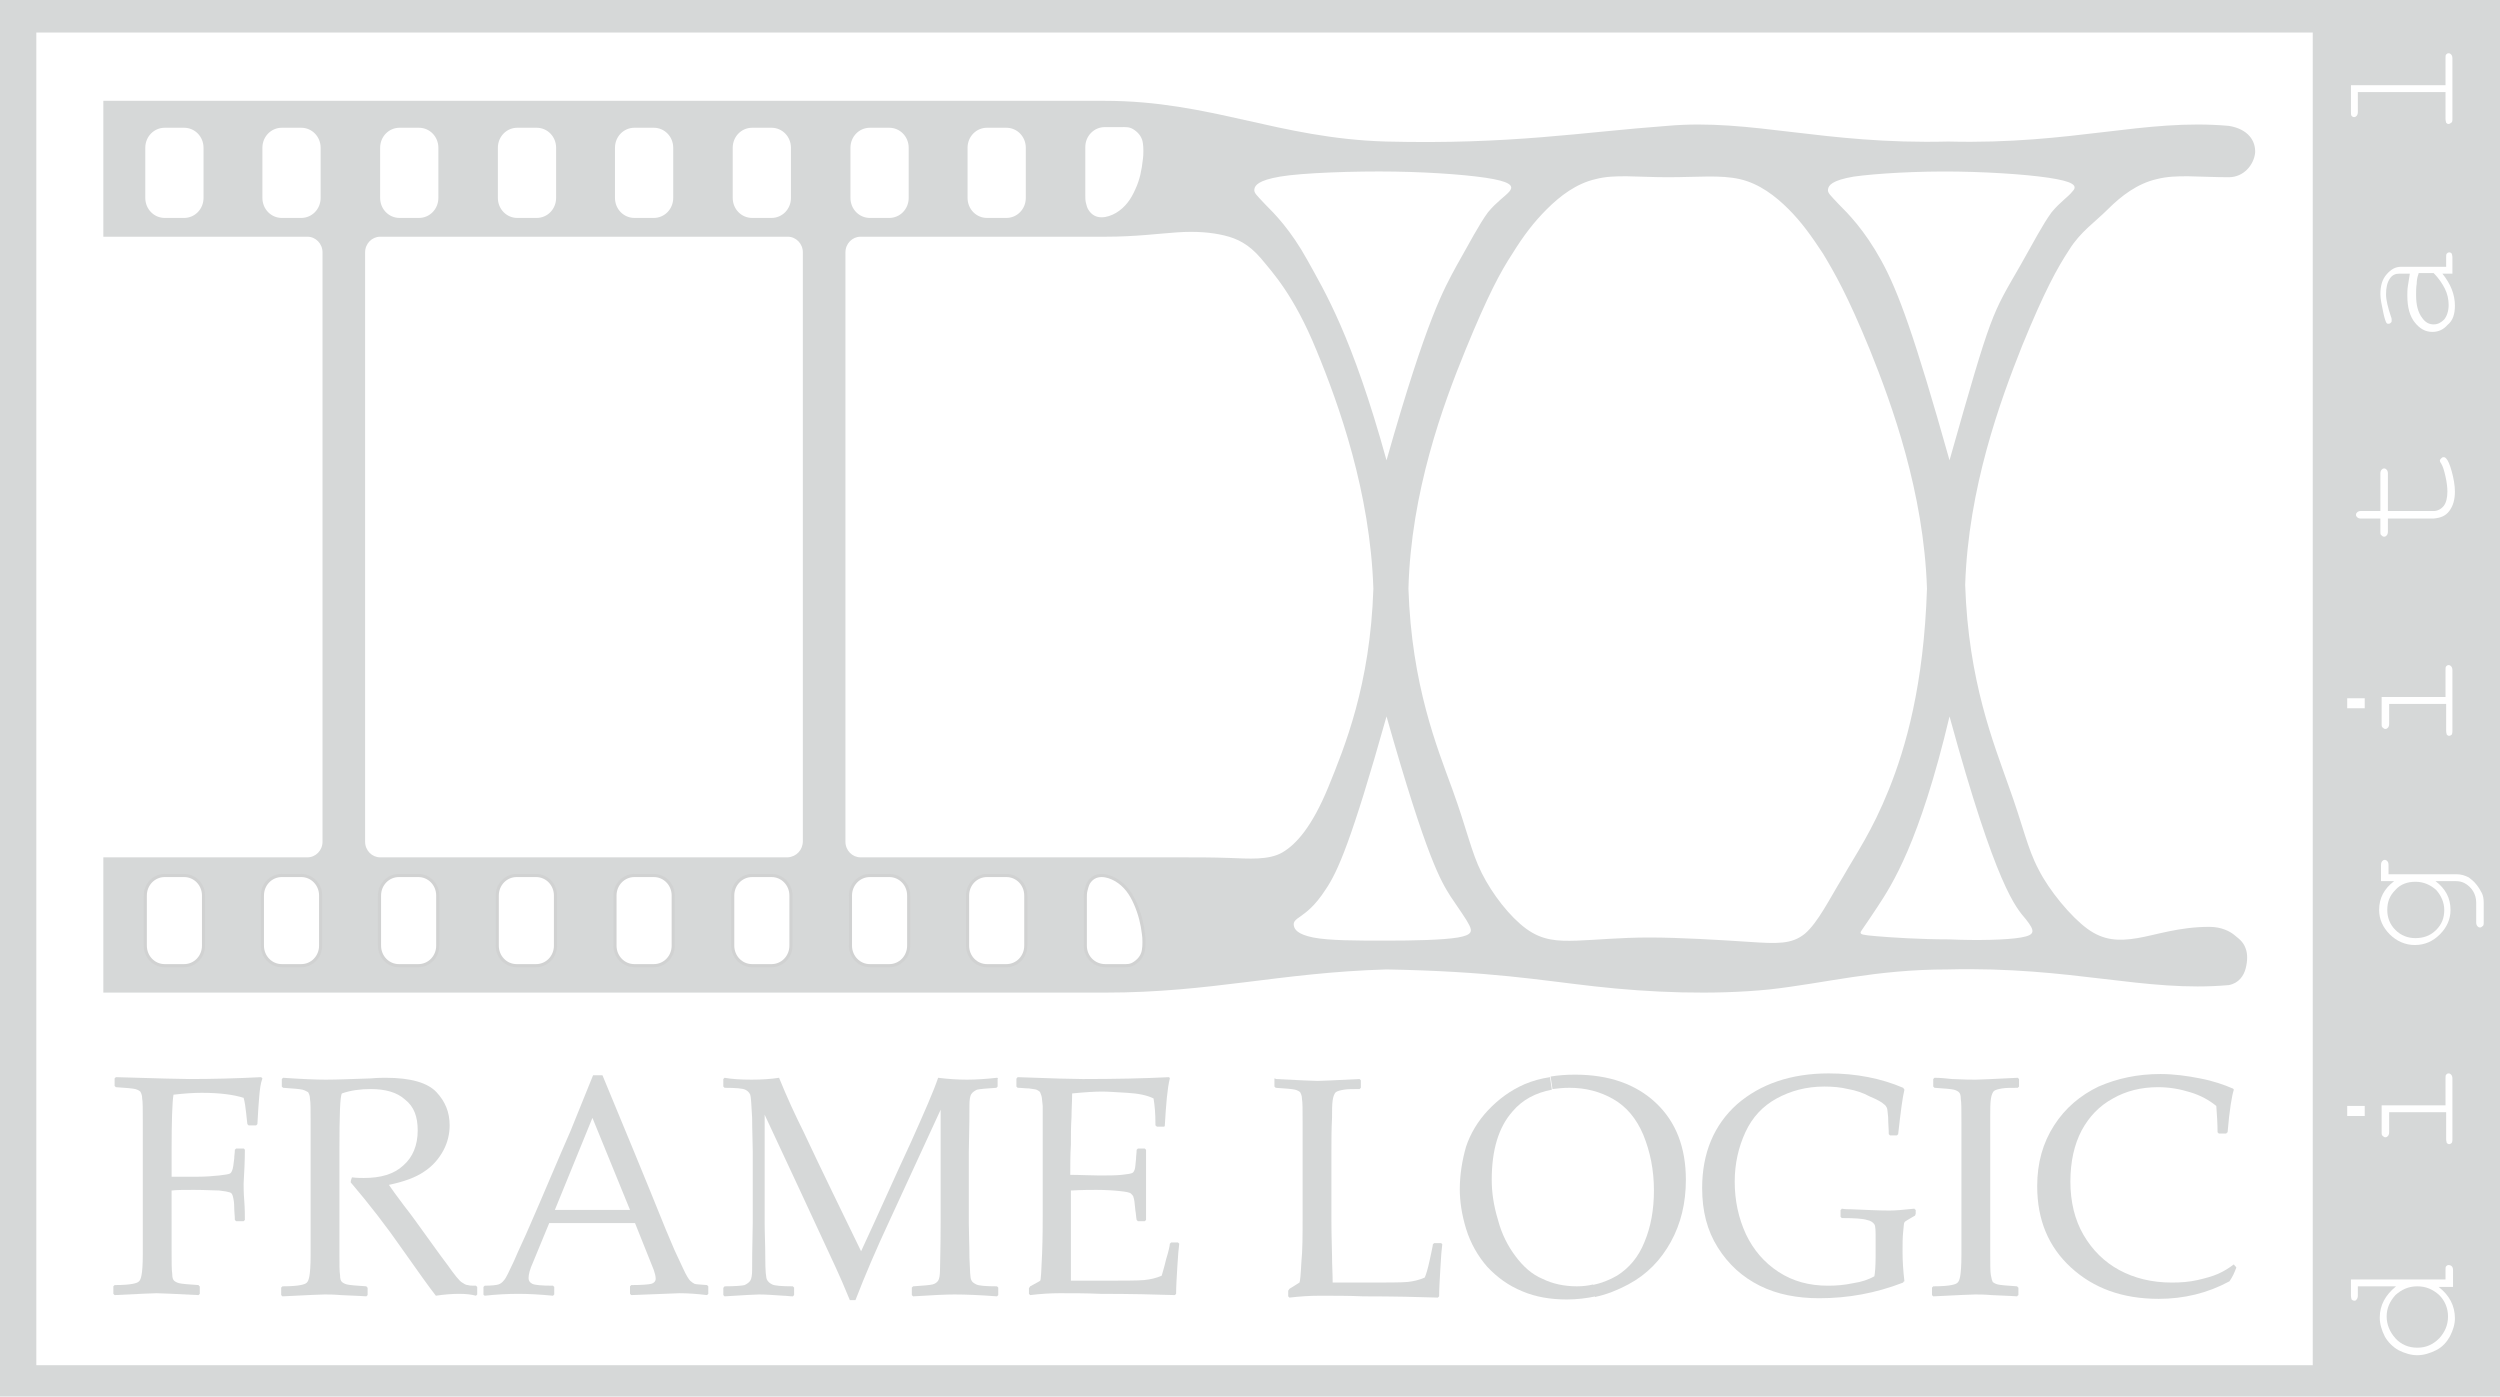 <?xml version="1.0" encoding="utf-8"?>
<!-- Generator: Adobe Illustrator 19.1.0, SVG Export Plug-In . SVG Version: 6.00 Build 0)  -->
<svg version="1.1" id="Layer_1" xmlns="http://www.w3.org/2000/svg" xmlns:xlink="http://www.w3.org/1999/xlink" x="0px" y="0px"
	 viewBox="0 0 399.2 223" style="enable-background:new 0 0 399.2 223;" xml:space="preserve">
<style type="text/css">
	.st0{clip-path:url(#SVGID_2_);}
	.st1{clip-path:url(#SVGID_4_);fill:#D6D8D8;}
	.st2{clip-path:url(#SVGID_6_);}
	.st3{clip-path:url(#SVGID_8_);fill:#D6D8D8;}
	.st4{clip-path:url(#SVGID_10_);}
	.st5{clip-path:url(#SVGID_12_);fill:#D6D8D8;}
	.st6{clip-path:url(#SVGID_14_);}
	.st7{clip-path:url(#SVGID_16_);fill:#D6D8D8;}
	.st8{clip-path:url(#SVGID_18_);}
	.st9{clip-path:url(#SVGID_20_);fill:#D6D8D8;}
	.st10{clip-path:url(#SVGID_22_);}
	.st11{clip-path:url(#SVGID_24_);fill:#D6D8D8;}
	.st12{clip-path:url(#SVGID_26_);}
	.st13{clip-path:url(#SVGID_28_);fill:#D6D8D8;}
	.st14{clip-path:url(#SVGID_30_);}
	.st15{clip-path:url(#SVGID_32_);fill:#D6D8D8;}
	.st16{clip-path:url(#SVGID_34_);}
	.st17{clip-path:url(#SVGID_36_);fill:#D6D8D8;}
	.st18{clip-path:url(#SVGID_38_);}
	.st19{clip-path:url(#SVGID_40_);fill:#D6D8D8;}
	.st20{clip-path:url(#SVGID_42_);}
	.st21{clip-path:url(#SVGID_44_);fill:#D6D8D8;}
	.st22{clip-path:url(#SVGID_46_);}
	.st23{clip-path:url(#SVGID_48_);fill:#D6D8D8;}
	.st24{clip-path:url(#SVGID_50_);}
	.st25{clip-path:url(#SVGID_52_);fill:#D6D8D8;}
	.st26{clip-path:url(#SVGID_54_);}
	.st27{clip-path:url(#SVGID_56_);fill:#D6D8D8;}
	.st28{clip-path:url(#SVGID_58_);}
	.st29{clip-path:url(#SVGID_60_);fill:#D6D8D8;}
	.st30{fill:none;stroke:#D1D2D2;stroke-width:0.5;stroke-miterlimit:10;}
	.st31{clip-path:url(#SVGID_62_);}
	.st32{clip-path:url(#SVGID_64_);fill:#D6D8D8;}
</style>
<g>
	<defs>
		<path id="SVGID_1_" d="M45,172.3v1.2c0.1,0.1,0.1,0.1,0.2,0.2c1.6,0.1,2.7,0.2,3.1,0.3c0.4,0.1,0.7,0.3,0.9,0.4
			c0.1,0.2,0.3,0.5,0.3,1.1c0.1,0.5,0.1,1.7,0.1,3.6c0,1.6,0,3.2,0,4.8v11.3c0,1.7,0,3.4,0,5.2c0,1.7-0.1,2.9-0.2,3.4
			c-0.1,0.5-0.2,0.8-0.4,1c-0.2,0.2-0.5,0.3-1,0.4c-0.5,0.1-1.4,0.2-2.9,0.2c-0.1,0.1-0.1,0.1-0.2,0.2v1.2c0.1,0.1,0.1,0.1,0.2,0.2
			c4-0.2,6.2-0.3,6.7-0.3c0.6,0,1.5,0,2.6,0.1c2.7,0.1,4.1,0.2,4.1,0.2c0.1-0.1,0.1-0.1,0.2-0.2v-1.2c-0.1,0-0.1-0.1-0.2-0.2
			c-1.6-0.1-2.7-0.2-3.1-0.3c-0.4-0.1-0.7-0.3-0.8-0.4c-0.2-0.2-0.3-0.5-0.3-1.1c-0.1-0.5-0.1-1.7-0.1-3.6c0-1.6,0-3.2,0-4.8v-11.4
			c0-5.8,0.1-8.8,0.4-9.2c1.4-0.5,3-0.7,4.6-0.7c2.3,0,4.2,0.5,5.5,1.7c1.4,1.1,2,2.7,2,4.9c0,2.4-0.8,4.3-2.3,5.6
			c-1.5,1.4-3.6,2-6.3,2c-0.4,0-1.1,0-1.9-0.1c-0.1,0.3-0.2,0.5-0.2,0.8c2.9,3.4,5.7,7,8.4,10.9c2.4,3.4,4.1,5.8,5.2,7.2
			c1.3-0.2,2.6-0.3,3.7-0.3c1.1,0,2,0.1,2.7,0.3c0.1-0.1,0.1-0.1,0.2-0.2v-1.2c-0.1-0.1-0.1-0.1-0.2-0.2c-0.6,0-1,0-1.3-0.1
			c-0.3,0-0.6-0.2-0.9-0.4c-0.4-0.2-1.2-1.2-2.4-2.9c-1.3-1.7-2.4-3.3-3.5-4.8c-1.1-1.5-2.2-3.1-3.4-4.6c-1.2-1.6-2-2.7-2.4-3.3
			c2.4-0.5,4.3-1.2,5.6-2.1c1.4-0.9,2.4-2.1,3.1-3.4c0.7-1.3,1-2.7,1-4c0-2.1-0.7-3.8-2.1-5.3c-1.4-1.5-4.1-2.3-8.1-2.3
			c-0.5,0-1.3,0-2.4,0.1c-3,0.1-5.4,0.2-7.2,0.2c-1.6,0-3.9-0.1-6.8-0.3C45.2,172.1,45.1,172.2,45,172.3"/>
	</defs>
	<clipPath id="SVGID_2_">
		<use xlink:href="#SVGID_1_"  style="overflow:visible;"/>
	</clipPath>
	<g class="st0">
		<defs>
			<rect id="SVGID_3_" x="-312.2" y="-318.5" width="1024" height="1062"/>
		</defs>
		<clipPath id="SVGID_4_">
			<use xlink:href="#SVGID_3_"  style="overflow:visible;"/>
		</clipPath>
		<rect x="40" y="167.1" class="st1" width="41.2" height="44.9"/>
	</g>
</g>
<g>
	<defs>
		<path id="SVGID_5_" d="M203.5,172.3v1.2c0.1,0.1,0.1,0.1,0.2,0.2c1.6,0.1,2.7,0.2,3.1,0.3c0.4,0.1,0.7,0.3,0.8,0.4
			c0.1,0.2,0.3,0.5,0.3,1.1c0.1,0.5,0.1,1.7,0.1,3.6c0,1.6,0,3.2,0,4.8v10.5c0,2.8,0,5.2-0.2,7.2c-0.1,2-0.2,3-0.3,3.2
			c-0.1,0.1-0.7,0.4-1.6,1c-0.1,0.1-0.1,0.2-0.2,0.3v0.9c0.1,0.1,0.1,0.1,0.2,0.2c1.7-0.2,3.3-0.3,4.9-0.3c2.3,0,4.6,0,6.9,0.1
			c4.9,0,8.9,0.1,11.9,0.2c0.1-0.1,0.1-0.1,0.2-0.2c0-1.2,0.1-2.7,0.2-4.5c0.1-1.9,0.2-3.1,0.3-3.8c0-0.1-0.1-0.1-0.2-0.2H229
			c-0.1,0.1-0.1,0.1-0.2,0.2c0,0.2-0.2,1.1-0.5,2.5c-0.3,1.4-0.6,2.4-0.8,2.8c-0.9,0.4-1.8,0.6-2.7,0.7c-1,0.1-3.3,0.1-7.2,0.1h-4.8
			c0-1.4-0.1-2.8-0.1-4.2c0-1.1-0.1-3-0.1-5.7v-10.8c0-1.9,0-3.8,0.1-5.6c0-1.2,0-2.1,0.1-2.8c0.1-0.7,0.3-1.1,0.5-1.3
			c0.3-0.2,0.7-0.3,1.3-0.4c0.6-0.1,1.4-0.1,2.5-0.1c0.1-0.1,0.1-0.1,0.2-0.2v-1.2c-0.1-0.1-0.1-0.1-0.2-0.2c-4,0.2-6.2,0.3-6.7,0.3
			c-0.6,0-2.8-0.1-6.7-0.3C203.6,172.1,203.5,172.2,203.5,172.3"/>
	</defs>
	<clipPath id="SVGID_6_">
		<use xlink:href="#SVGID_5_"  style="overflow:visible;"/>
	</clipPath>
	<g class="st2">
		<defs>
			<rect id="SVGID_7_" x="-312.2" y="-318.5" width="1024" height="1062"/>
		</defs>
		<clipPath id="SVGID_8_">
			<use xlink:href="#SVGID_7_"  style="overflow:visible;"/>
		</clipPath>
		<rect x="198.5" y="167.1" class="st3" width="36.9" height="44.9"/>
	</g>
</g>
<g>
	<defs>
		<path id="SVGID_9_" d="M162.3,172.3v1.2c0.1,0.1,0.1,0.1,0.2,0.2c0.6,0,1.2,0.1,1.8,0.1c0.5,0.1,0.9,0.1,1.2,0.2
			c0.2,0.1,0.4,0.2,0.5,0.3c0.1,0.1,0.2,0.4,0.3,0.7c0.1,0.3,0.1,0.9,0.2,1.6c0,0.8,0,1.7,0,2.9c0,1.9,0,3.7,0,5.5v9
			c0,1.4,0,3.5-0.1,6.2c-0.1,2.7-0.2,4.2-0.3,4.3c-0.1,0.1-0.7,0.4-1.6,0.9c-0.1,0.1-0.1,0.2-0.2,0.3v0.9c0.1,0.1,0.1,0.1,0.2,0.2
			c1.6-0.2,3.2-0.3,4.7-0.3c2.2,0,4.3,0,6.5,0.1c4.9,0,8.9,0.1,11.9,0.2c0.1-0.1,0.1-0.1,0.2-0.2c0-1.2,0.1-2.7,0.2-4.4
			c0.1-1.7,0.2-2.9,0.3-3.6c-0.1-0.1-0.1-0.1-0.2-0.2h-1.1c-0.1,0.1-0.1,0.1-0.2,0.2c0,0.3-0.2,1.2-0.6,2.5
			c-0.3,1.3-0.6,2.2-0.7,2.6c-0.9,0.4-1.8,0.6-2.8,0.7c-1,0.1-3.4,0.1-7.2,0.1H171V197v-6.9c1.8-0.1,3.2-0.1,4.1-0.1
			c1.6,0,2.9,0.1,3.8,0.2c0.9,0.1,1.5,0.2,1.7,0.4c0.2,0.2,0.4,0.4,0.4,0.6c0.1,0.2,0.2,0.9,0.3,2.1c0.1,0.5,0.1,1,0.2,1.5
			c0.1,0.1,0.1,0.1,0.2,0.2h1.1c0.1-0.1,0.1-0.1,0.2-0.2v-5.7v-5.5c-0.1-0.1-0.1-0.1-0.2-0.2h-1.1c-0.1,0.1-0.1,0.1-0.2,0.2
			c0,0.5-0.1,1-0.1,1.5c-0.1,0.8-0.1,1.3-0.2,1.6c-0.1,0.3-0.2,0.5-0.4,0.6c-0.2,0.1-0.7,0.2-1.7,0.3c-1,0.1-2.1,0.1-3.6,0.1
			c-1.4,0-2.9-0.1-4.6-0.1c0-1.6,0-3.2,0.1-4.8c0-1.5,0-2.9,0.1-4.4c0-1.3,0.1-2.5,0.1-3.8c2-0.2,3.6-0.3,4.8-0.3
			c0.9,0,2.2,0.1,4,0.2c1.8,0.1,3.2,0.4,4.2,0.9c0.2,1.2,0.3,2.5,0.3,3.9c0,0.1,0,0.2,0,0.4c0.1,0.1,0.2,0.1,0.2,0.2h1.2
			c0.1-0.1,0.1-0.1,0.1-0.2c0.2-3.4,0.4-5.9,0.8-7.5c0-0.1-0.1-0.1-0.1-0.2c-4,0.2-8.7,0.3-13.8,0.3c-1.5,0-5-0.1-10.4-0.3
			C162.4,172.1,162.3,172.2,162.3,172.3"/>
	</defs>
	<clipPath id="SVGID_10_">
		<use xlink:href="#SVGID_9_"  style="overflow:visible;"/>
	</clipPath>
	<g class="st4">
		<defs>
			<rect id="SVGID_11_" x="-312.2" y="-318.5" width="1024" height="1062"/>
		</defs>
		<clipPath id="SVGID_12_">
			<use xlink:href="#SVGID_11_"  style="overflow:visible;"/>
		</clipPath>
		<rect x="157.3" y="167.1" class="st5" width="35.8" height="44.9"/>
	</g>
</g>
<g>
	<defs>
		<path id="SVGID_13_" d="M308.9,172.1c-0.1,0.1-0.1,0.1-0.2,0.2v1.2c0.1,0.1,0.1,0.1,0.2,0.2c1.6,0.1,2.7,0.2,3.1,0.3
			c0.4,0.1,0.7,0.3,0.8,0.4c0.2,0.2,0.3,0.5,0.3,1.1c0.1,0.5,0.1,1.7,0.1,3.6c0,1.6,0,3.2,0,4.8v11.3c0,1.7,0,3.4,0,5.2
			c0,1.7-0.1,2.9-0.2,3.4c-0.1,0.5-0.2,0.8-0.4,1c-0.2,0.2-0.5,0.3-1,0.4c-0.5,0.1-1.4,0.2-2.9,0.2c-0.1,0.1-0.1,0.1-0.2,0.2v1.2
			c0.1,0.1,0.1,0.1,0.2,0.2c4-0.2,6.2-0.3,6.7-0.3c0.6,0,1.5,0,2.6,0.1c2.7,0.1,4.1,0.2,4.1,0.2c0-0.1,0.1-0.1,0.2-0.2v-1.2
			c-0.1,0-0.1-0.1-0.2-0.2c-1.6-0.1-2.7-0.2-3.1-0.3c-0.4-0.1-0.7-0.3-0.8-0.4c-0.1-0.2-0.2-0.5-0.3-1.1c-0.1-0.5-0.1-1.7-0.1-3.6
			c0-1.6,0-3.2,0-4.8v-11.3c0-1.9,0-3.8,0-5.6c0-1.2,0-2.1,0.1-2.8c0.1-0.7,0.3-1.1,0.5-1.3c0.3-0.2,0.7-0.3,1.3-0.4
			c0.6-0.1,1.4-0.1,2.5-0.1c0.1-0.1,0.1-0.1,0.2-0.2v-1.2c-0.1-0.1-0.1-0.1-0.2-0.2c-4,0.2-6.2,0.3-6.7,0.3c-0.6,0-1.9,0-3.8-0.1
			C310.8,172.2,309.8,172.1,308.9,172.1"/>
	</defs>
	<clipPath id="SVGID_14_">
		<use xlink:href="#SVGID_13_"  style="overflow:visible;"/>
	</clipPath>
	<g class="st6">
		<defs>
			<rect id="SVGID_15_" x="-312.2" y="-318.5" width="1024" height="1062"/>
		</defs>
		<clipPath id="SVGID_16_">
			<use xlink:href="#SVGID_15_"  style="overflow:visible;"/>
		</clipPath>
		<rect x="303.7" y="167.1" class="st7" width="23.8" height="44.9"/>
	</g>
</g>
<g>
	<defs>
		<path id="SVGID_17_" d="M254.8,207c-1.4,0.3-3,0.5-4.6,0.5c-2.6,0-5-0.4-7.1-1.3c-2.2-0.9-4-2.2-5.6-3.9c-1.5-1.7-2.7-3.8-3.4-6.1
			c-0.7-2.3-1-4.4-1-6.3c0-2.4,0.4-4.7,1-6.8c0.7-2.1,1.9-4.1,3.5-5.8c1.7-1.8,3.6-3.2,5.9-4.2c1.2-0.5,2.6-0.9,4-1.1l0.3,2
			c-2.6,0.5-4.7,1.6-6.3,3.5c-2.2,2.5-3.3,6.1-3.3,10.9c0,2,0.3,4.1,1,6.4c0.6,2.3,1.6,4.2,2.8,5.8c1.2,1.6,2.6,2.9,4.3,3.6
			c1.6,0.8,3.5,1.2,5.5,1.2c0.9,0,1.8-0.1,2.6-0.3"/>
	</defs>
	<clipPath id="SVGID_18_">
		<use xlink:href="#SVGID_17_"  style="overflow:visible;"/>
	</clipPath>
	<g class="st8">
		<defs>
			<rect id="SVGID_19_" x="-312.2" y="-318.5" width="1024" height="1062"/>
		</defs>
		<clipPath id="SVGID_20_">
			<use xlink:href="#SVGID_19_"  style="overflow:visible;"/>
		</clipPath>
		<rect x="228.2" y="166.9" class="st9" width="31.7" height="45.6"/>
	</g>
</g>
<g>
	<defs>
		<path id="SVGID_21_" d="M257.6,175.5c-2.1-1.2-4.4-1.8-7-1.8c-1,0-1.9,0.1-2.7,0.2l-0.3-2c1.2-0.2,2.5-0.3,3.9-0.3
			c5.4,0,9.7,1.5,12.9,4.5c3.2,3,4.8,7.1,4.8,12.3c0,3.7-0.8,7-2.4,9.9c-1.6,2.9-3.8,5.2-6.8,6.8c-1.7,0.9-3.4,1.6-5.3,2l-0.4-1.9
			c1.4-0.3,2.7-0.8,3.9-1.5c1.9-1.2,3.4-2.9,4.4-5.4c1-2.4,1.5-5.1,1.5-8.2c0-3.3-0.6-6.2-1.7-8.9
			C261.3,178.6,259.7,176.7,257.6,175.5"/>
	</defs>
	<clipPath id="SVGID_22_">
		<use xlink:href="#SVGID_21_"  style="overflow:visible;"/>
	</clipPath>
	<g class="st10">
		<defs>
			<rect id="SVGID_23_" x="-312.2" y="-318.5" width="1024" height="1062"/>
		</defs>
		<clipPath id="SVGID_24_">
			<use xlink:href="#SVGID_23_"  style="overflow:visible;"/>
		</clipPath>
		<rect x="242.6" y="166.5" class="st11" width="31.7" height="45.4"/>
	</g>
</g>
<g>
	<defs>
		<path id="SVGID_25_" d="M357.1,202.4c-0.1-0.2-0.3-0.3-0.4-0.5c-0.8,0.6-1.6,1.1-2.5,1.5c-0.9,0.4-2,0.7-3.3,1
			c-1.3,0.3-2.7,0.4-4.1,0.4c-3.2,0-6-0.7-8.4-2c-2.4-1.3-4.3-3.2-5.7-5.6c-1.4-2.4-2.1-5.3-2.1-8.5c0-3.2,0.6-5.9,1.8-8.2
			c1.2-2.2,2.8-3.9,5-5.1c2.1-1.2,4.5-1.8,7.2-1.8c1.8,0,3.5,0.3,5.1,0.8c1.7,0.5,3.1,1.3,4.2,2.2c0.1,1.4,0.2,2.8,0.2,4.2
			c0.1,0.1,0.1,0.1,0.2,0.2h1.2c0-0.1,0.1-0.1,0.2-0.2c0.3-3.6,0.7-5.9,1-6.8c-0.1-0.1-0.1-0.2-0.2-0.2c-1.4-0.6-3.1-1.2-5.2-1.6
			c-2-0.4-4.2-0.7-6.3-0.7c-3.7,0-6.9,0.7-9.9,2c-2.9,1.4-5.3,3.4-7.1,6.2c-1.8,2.8-2.7,6-2.7,9.7c0,5.4,1.8,9.7,5.4,13
			c3.6,3.3,8.2,5,14,5c4,0,7.8-0.9,11.3-2.8C356.5,203.9,356.8,203.2,357.1,202.4"/>
	</defs>
	<clipPath id="SVGID_26_">
		<use xlink:href="#SVGID_25_"  style="overflow:visible;"/>
	</clipPath>
	<g class="st12">
		<defs>
			<rect id="SVGID_27_" x="-312.2" y="-318.5" width="1024" height="1062"/>
		</defs>
		<clipPath id="SVGID_28_">
			<use xlink:href="#SVGID_27_"  style="overflow:visible;"/>
		</clipPath>
		<rect x="320.6" y="166.6" class="st13" width="41.5" height="45.9"/>
	</g>
</g>
<g>
	<defs>
		<path id="SVGID_29_" d="M305.9,193.2c-0.1-0.1-0.2-0.1-0.2-0.2c-1.8,0.2-3.1,0.3-4,0.3c-1.6,0-3.6-0.1-6.1-0.2c-0.5,0-1,0-1.5-0.1
			c-0.1,0.1-0.1,0.2-0.2,0.2v1.1c0.1,0.1,0.2,0.2,0.2,0.2c2.1,0,3.4,0.1,4,0.3c0.6,0.1,1,0.4,1.2,0.7c0.2,0.3,0.2,1.1,0.2,2.4v2.7
			c0,1.6-0.1,2.7-0.2,3.2c-0.9,0.5-2,0.9-3.4,1.1c-1.4,0.3-2.7,0.4-4,0.4c-3,0-5.6-0.7-7.9-2.2c-2.3-1.5-4-3.5-5.2-6
			c-1.2-2.6-1.8-5.4-1.8-8.4c0-2.9,0.6-5.5,1.7-7.9c1.1-2.4,2.8-4.2,5-5.4c2.2-1.2,4.7-1.9,7.6-1.9c1.3,0,2.6,0.1,3.8,0.4
			c1.2,0.2,2.4,0.6,3.5,1.2c1.2,0.5,1.9,0.9,2.2,1.2c0.3,0.2,0.4,0.4,0.5,0.6c0.1,0.2,0.1,0.7,0.2,1.5c0,0.9,0.1,1.8,0.1,2.7
			c0.1,0.1,0.1,0.1,0.2,0.2h1.1c0.1-0.1,0.1-0.1,0.2-0.2c0.4-3.6,0.7-5.9,1-7.1c-0.1-0.1-0.1-0.2-0.2-0.3c-3.5-1.5-7.5-2.3-11.9-2.3
			c-6,0-10.9,1.7-14.6,4.9c-3.7,3.3-5.6,7.8-5.6,13.4c0,3.7,0.8,6.8,2.5,9.5c1.7,2.7,3.9,4.7,6.7,6.1c2.8,1.4,6,2,9.5,2
			c4.6,0,9-0.8,13.4-2.5c0-0.1,0.1-0.2,0.2-0.2c-0.2-1.7-0.3-3.2-0.3-4.7c0-1.3,0-2.3,0.1-3.2c0.1-0.9,0.1-1.4,0.2-1.5
			c0-0.1,0.2-0.2,0.5-0.4c0.4-0.2,0.8-0.5,1.2-0.7c0-0.1,0.1-0.2,0.1-0.3"/>
	</defs>
	<clipPath id="SVGID_30_">
		<use xlink:href="#SVGID_29_"  style="overflow:visible;"/>
	</clipPath>
	<g class="st14">
		<defs>
			<rect id="SVGID_31_" x="-312.2" y="-318.5" width="1024" height="1062"/>
		</defs>
		<clipPath id="SVGID_32_">
			<use xlink:href="#SVGID_31_"  style="overflow:visible;"/>
		</clipPath>
		<rect x="266.8" y="166.6" class="st15" width="44" height="45.9"/>
	</g>
</g>
<g>
	<defs>
		<path id="SVGID_33_" d="M159.2,172.1c-1.8,0.2-3.4,0.3-4.8,0.3c-1.5,0-3-0.1-4.6-0.3c-0.7,2.1-2.2,5.5-4.3,10.2
			c-2.7,5.8-5.3,11.7-8,17.5c-3.1-6.4-6.2-12.7-9.2-19.1c-1.3-2.6-2.6-5.4-3.9-8.6c-1.3,0.2-2.7,0.3-4.4,0.3c-1.8,0-3.2-0.1-4.3-0.3
			c-0.1,0.1-0.1,0.1-0.2,0.2v1.2c0.1,0.1,0.1,0.1,0.2,0.2c1.8,0,2.9,0.1,3.3,0.3c0.4,0.2,0.6,0.4,0.8,0.8c0.1,0.3,0.2,1.6,0.3,3.7
			c0,2.1,0.1,4,0.1,5.4v11.3c-0.1,4.2-0.1,6.7-0.1,7.6c0,0.8-0.1,1.4-0.3,1.7c-0.2,0.3-0.5,0.5-0.9,0.7c-0.4,0.1-1.5,0.2-3.2,0.2
			c-0.1,0.1-0.1,0.2-0.2,0.2v1.2c0.1,0.1,0.1,0.1,0.2,0.2c3.2-0.2,5-0.3,5.5-0.3c1.1,0,2.4,0.1,3.9,0.2c0.5,0,1,0.1,1.5,0.1
			c0.1-0.1,0.1-0.1,0.2-0.2v-1.2c-0.1-0.1-0.1-0.1-0.2-0.2c-1.8,0-2.9-0.1-3.3-0.3c-0.4-0.2-0.6-0.4-0.8-0.7
			c-0.2-0.3-0.3-1.5-0.3-3.6c0-2.1-0.1-3.9-0.1-5.6v-17.2c3.8,8.1,7.6,16.3,11.4,24.5c0.6,1.3,1.3,2.9,2.2,5.1h0.9
			c1.5-3.9,3.3-8.1,5.4-12.6c2.7-5.9,5.5-11.9,8.2-17.8v18c0,4.1-0.1,6.6-0.1,7.5c0,0.9-0.1,1.5-0.3,1.8c-0.2,0.3-0.5,0.5-0.9,0.6
			c-0.4,0.1-1.5,0.2-3.1,0.3c-0.1,0.1-0.1,0.1-0.2,0.2v1.2c0.1,0.1,0.1,0.1,0.2,0.2c3.1-0.2,5.3-0.3,6.6-0.3c1.9,0,4.2,0.1,6.8,0.3
			c0.1-0.1,0.1-0.1,0.2-0.2v-1.2c-0.1-0.1-0.1-0.1-0.2-0.2c-1.8,0-2.9-0.1-3.3-0.3c-0.4-0.2-0.7-0.4-0.8-0.7
			c-0.2-0.3-0.2-1.5-0.3-3.6c0-2.1-0.1-3.9-0.1-5.5v-11.3c0.1-4.1,0.1-6.6,0.1-7.5c0-0.9,0.1-1.5,0.3-1.8c0.2-0.3,0.5-0.5,0.9-0.7
			c0.4-0.1,1.5-0.2,3.1-0.3c0.1-0.1,0.1-0.1,0.2-0.2v-1.2C159.4,172.2,159.3,172.1,159.2,172.1"/>
	</defs>
	<clipPath id="SVGID_34_">
		<use xlink:href="#SVGID_33_"  style="overflow:visible;"/>
	</clipPath>
	<g class="st16">
		<defs>
			<rect id="SVGID_35_" x="-312.2" y="-318.5" width="1024" height="1062"/>
		</defs>
		<clipPath id="SVGID_36_">
			<use xlink:href="#SVGID_35_"  style="overflow:visible;"/>
		</clipPath>
		<rect x="110.4" y="167.1" class="st17" width="54" height="45.4"/>
	</g>
</g>
<g>
	<defs>
		<path id="SVGID_37_" d="M27.4,190.1c0.8-0.1,2-0.1,3.6-0.1c1.8,0,3.2,0.1,4,0.1c0.9,0.1,1.4,0.2,1.7,0.3c0.3,0.1,0.4,0.3,0.5,0.7
			c0.1,0.4,0.2,0.9,0.2,1.7c0,0.7,0.1,1.3,0.1,2c0.1,0.1,0.1,0.1,0.2,0.2h1.2c0.1-0.1,0.1-0.1,0.2-0.2c0-0.7,0-1.8-0.1-3.1
			c-0.1-1.2-0.1-2.1-0.1-2.7c0.1-1.8,0.2-3.6,0.2-5.4c-0.1-0.1-0.1-0.2-0.2-0.2h-1.2c-0.1,0.1-0.1,0.1-0.2,0.2
			c0,0.5-0.1,0.9-0.1,1.4c-0.1,0.9-0.2,1.6-0.3,1.8c-0.1,0.3-0.2,0.5-0.4,0.6c-0.2,0.1-0.8,0.2-1.7,0.3c-1,0.1-2.1,0.2-3.5,0.2
			c-0.7,0-2.1,0-4.1,0v-4.1c0-4.8,0.1-7.8,0.3-9c1.7-0.2,3.2-0.3,4.5-0.3c2.9,0,5.1,0.3,6.7,0.8c0.2,0.7,0.3,1.5,0.4,2.4
			c0.1,1.1,0.2,1.7,0.2,1.8c0.1,0.1,0.1,0.1,0.2,0.2h1.2c0.1-0.1,0.1-0.1,0.2-0.2c0.1-1.9,0.2-3.4,0.3-4.5c0.1-1.1,0.2-2,0.5-2.8
			c-0.1-0.1-0.1-0.1-0.2-0.2c-3.9,0.2-7.8,0.3-11.5,0.3c-1.1,0-5-0.1-11.7-0.3c-0.1,0.1-0.1,0.1-0.2,0.2v1.2
			c0.1,0.1,0.1,0.1,0.2,0.2c1.6,0.1,2.7,0.2,3.1,0.3c0.4,0.1,0.7,0.3,0.8,0.4c0.1,0.2,0.3,0.5,0.3,1.1c0.1,0.5,0.1,1.7,0.1,3.6
			c0,1.6,0,3.2,0,4.8v11.3c0,1.7,0,3.5,0,5.2c0,1.7-0.1,2.8-0.2,3.3c-0.1,0.5-0.2,0.8-0.4,1c-0.2,0.2-0.5,0.3-1,0.4
			c-0.5,0.1-1.4,0.2-2.9,0.2c-0.1,0.1-0.1,0.1-0.2,0.2v1.2c0.1,0.1,0.1,0.1,0.2,0.2c4-0.2,6.2-0.3,6.7-0.3c0.5,0,2.8,0.1,6.7,0.3
			c0.1-0.1,0.1-0.1,0.2-0.2v-1.2c-0.1,0-0.1-0.1-0.2-0.2c-1.6-0.1-2.7-0.2-3.1-0.3c-0.4-0.1-0.7-0.3-0.8-0.4
			c-0.2-0.2-0.3-0.5-0.3-1.1c-0.1-0.6-0.1-1.8-0.1-3.6c0-1.6,0-3.2,0-4.8"/>
	</defs>
	<clipPath id="SVGID_38_">
		<use xlink:href="#SVGID_37_"  style="overflow:visible;"/>
	</clipPath>
	<g class="st18">
		<defs>
			<rect id="SVGID_39_" x="-312.2" y="-318.5" width="1024" height="1062"/>
		</defs>
		<clipPath id="SVGID_40_">
			<use xlink:href="#SVGID_39_"  style="overflow:visible;"/>
		</clipPath>
		<rect x="13.2" y="167.1" class="st19" width="33.5" height="44.9"/>
	</g>
</g>
<g>
	<defs>
		<path id="SVGID_41_" d="M94.6,178.5l-6,14.7h12L94.6,178.5z M87.7,195.3c-0.9,2.1-1.7,4.2-2.6,6.3c-0.5,1.1-0.7,1.9-0.7,2.5
			c0,0.4,0.2,0.7,0.6,0.9c0.4,0.2,1.5,0.3,3.3,0.3c0.1,0.1,0.1,0.1,0.2,0.2v1.2c-0.1,0.1-0.1,0.1-0.2,0.2c-2.1-0.2-3.9-0.3-5.5-0.3
			c-1.8,0-3.6,0.1-5.4,0.3c-0.1-0.1-0.2-0.1-0.2-0.2v-1.2c0.1-0.1,0.1-0.1,0.2-0.2c1.1,0,1.9-0.1,2.2-0.2c0.3-0.1,0.6-0.3,0.9-0.7
			c0.3-0.3,0.8-1.4,1.6-3.1c0.8-1.9,1.7-3.7,2.5-5.6c2.2-5,4.3-10.1,6.5-15.1c1.2-3,2.4-5.9,3.6-8.9h1.5c3.4,8.2,6.8,16.4,10.1,24.6
			c0.5,1.1,0.9,2.2,1.4,3.3c0.4,0.9,0.9,1.9,1.4,3c0.5,1.1,0.9,1.7,1.1,1.9c0.2,0.2,0.5,0.4,0.7,0.5c0.3,0.1,0.9,0.1,2,0.2l0.2,0.2
			v1.2l-0.2,0.2c-1.6-0.2-3.1-0.3-4.4-0.3c-2.6,0.1-5.1,0.2-7.7,0.3l-0.2-0.2v-1.2c0.1-0.1,0.1-0.1,0.2-0.2c1.7,0,2.8-0.1,3.2-0.2
			c0.4-0.1,0.7-0.4,0.7-0.8c0-0.4-0.1-0.8-0.3-1.4c-1-2.5-2-5-3-7.5H87.7z"/>
	</defs>
	<clipPath id="SVGID_42_">
		<use xlink:href="#SVGID_41_"  style="overflow:visible;"/>
	</clipPath>
	<g class="st20">
		<defs>
			<rect id="SVGID_43_" x="-312.2" y="-318.5" width="1024" height="1062"/>
		</defs>
		<clipPath id="SVGID_44_">
			<use xlink:href="#SVGID_43_"  style="overflow:visible;"/>
		</clipPath>
		<rect x="72.3" y="166.8" class="st21" width="45.8" height="45.1"/>
	</g>
</g>
<g>
	<defs>
		<path id="SVGID_45_" d="M386.2,43.7c-0.2,0.5-0.3,1.1-0.3,1.6c-0.1,0.6-0.1,1.2-0.1,1.8c0,1.6,0.3,2.8,1,3.7c0.5,0.7,1.1,1,1.8,1
			c0.7,0,1.2-0.3,1.7-0.8c0.4-0.5,0.7-1.3,0.7-2.3c0-0.9-0.2-1.8-0.6-2.6c-0.4-0.8-1-1.7-1.8-2.5H386.2z"/>
	</defs>
	<clipPath id="SVGID_46_">
		<use xlink:href="#SVGID_45_"  style="overflow:visible;"/>
	</clipPath>
	<g class="st22">
		<defs>
			<rect id="SVGID_47_" x="-312.2" y="-318.5" width="1024" height="1062"/>
		</defs>
		<clipPath id="SVGID_48_">
			<use xlink:href="#SVGID_47_"  style="overflow:visible;"/>
		</clipPath>
		<rect x="380.7" y="38.7" class="st23" width="15.2" height="18.2"/>
	</g>
</g>
<g>
	<defs>
		<path id="SVGID_49_" d="M386,205.4c-1.4,0-2.5,0.5-3.5,1.4c-0.9,1-1.4,2.1-1.4,3.4c0,1.3,0.5,2.5,1.4,3.5c0.9,1,2.1,1.5,3.5,1.5
			c1.4,0,2.5-0.5,3.5-1.5c0.9-1,1.4-2.1,1.4-3.5c0-1.3-0.5-2.5-1.4-3.4C388.5,205.9,387.4,205.4,386,205.4"/>
	</defs>
	<clipPath id="SVGID_50_">
		<use xlink:href="#SVGID_49_"  style="overflow:visible;"/>
	</clipPath>
	<g class="st24">
		<defs>
			<rect id="SVGID_51_" x="-312.2" y="-318.5" width="1024" height="1062"/>
		</defs>
		<clipPath id="SVGID_52_">
			<use xlink:href="#SVGID_51_"  style="overflow:visible;"/>
		</clipPath>
		<rect x="376.1" y="200.4" class="st25" width="19.8" height="19.8"/>
	</g>
</g>
<g>
	<defs>
		<path id="SVGID_53_" d="M385.7,140.8c-1.3,0-2.4,0.4-3.2,1.3c-0.9,0.9-1.3,1.9-1.3,3.2c0,1.2,0.4,2.3,1.3,3.2
			c0.9,0.9,2,1.3,3.2,1.3c1.3,0,2.4-0.4,3.3-1.3c0.9-0.9,1.3-1.9,1.3-3.2c0-1.2-0.5-2.3-1.3-3.2C388.1,141.3,387,140.8,385.7,140.8"
			/>
	</defs>
	<clipPath id="SVGID_54_">
		<use xlink:href="#SVGID_53_"  style="overflow:visible;"/>
	</clipPath>
	<g class="st26">
		<defs>
			<rect id="SVGID_55_" x="-312.2" y="-318.5" width="1024" height="1062"/>
		</defs>
		<clipPath id="SVGID_56_">
			<use xlink:href="#SVGID_55_"  style="overflow:visible;"/>
		</clipPath>
		<rect x="376.1" y="135.8" class="st27" width="19.2" height="19"/>
	</g>
</g>
<g>
	<defs>
		<path id="SVGID_57_" d="M355.9,20.1c3.1,0.5,4.3,2.4,4.2,4.3c-0.2,1.9-1.8,3.9-4.2,3.9c-4.8,0-8.4-0.5-11.5,0.3
			c-3.1,0.7-5.7,2.7-7.8,4.8c-2.1,2.1-4.4,3.6-6.2,6.5c-1.9,2.9-3.9,6.5-7.5,15.3c-3.5,8.8-8.6,22.7-9.1,38.2
			c0.5,15.4,4.6,25.4,6.9,32c2.4,6.6,3,10,4.8,13.4c1.7,3.4,5.2,7.6,7.8,9.5c2.6,1.9,5,2,8,1.5c3-0.5,6.6-1.8,11.5-1.8
			c1.9,0,3.3,0.7,4.1,1.4c0.9,0.7,1.4,1.2,1.7,2.1c0.3,0.8,0.3,1.9,0,3.1c-0.3,1.2-1.1,2.4-2.7,2.7c-13.5,1.2-24.9-3-44.9-2.5
			c-11.6,0-19.5,2.2-28.5,3.2c-9,0.9-19,0.5-27.9-0.5c-8.9-1-16.6-2.4-33.2-2.7c-17.1,0.5-28,3.7-44.9,3.7H16.5v-21.6h32.6
			c1.3,0,2.4-1.1,2.4-2.5V40.3c0-1.4-1.1-2.5-2.4-2.5H16.5V16.1h159.9c16.9,0,27.7,6,44.9,6.5c20,0.5,31.3-1.5,44.9-2.5
			c13.5-1.2,24.8,3,44.9,2.5C331.1,23.1,342.4,18.9,355.9,20.1 M330.9,30.6c0.7-0.7,0.7-1.4-2.5-2c-3.1-0.6-9.4-1.1-15.8-1.2
			c-6.4-0.1-13,0.3-16.6,0.8c-3.5,0.6-4,1.4-4.1,2c-0.1,0.6,0.3,0.9,1.7,2.4c1.5,1.5,4.1,4.1,6.8,9c2.7,4.9,5.3,12,10.9,31.9
			c6.8-24,6.7-23.1,11.3-31.1c2.1-3.7,3.6-6.6,5-8.5C329,32.2,330.3,31.4,330.9,30.6 M322.7,149.7c2.3-0.4,2.3-1,0.8-2.9
			c-1.6-1.9-4.7-5-12.2-32.4c-4.8,20.2-9.2,26.9-11.5,30.4c-2.3,3.5-2.7,3.9-2.7,4.1c0,0.3,0.2,0.4,2.6,0.6
			c2.4,0.2,6.9,0.5,11.5,0.5C315.7,150.2,320.4,150.1,322.7,149.7 M301.6,126.1c2.7-6.7,5.6-16.7,6.1-32.1
			c-0.5-15.4-5.6-29.4-9.1-38.1c-3.6-8.8-5.7-12.4-7.5-15.4c-1.9-2.9-3.5-5.1-5.5-7.1c-2.1-2.1-4.7-4.1-7.8-4.8
			c-3.1-0.7-6.7-0.3-11.5-0.3c-4.8,0-8.5-0.5-11.5,0.3c-3.1,0.7-5.7,2.7-7.8,4.8c-2.1,2.1-3.7,4.2-5.5,7.1
			c-1.9,2.9-3.9,6.6-7.5,15.4c-3.6,8.8-8.7,22.7-9.1,38.1c0.5,15.4,4.6,25.4,7,32c2.4,6.6,3,10,4.7,13.4c1.7,3.4,4.5,7,7.1,8.9
			c2.6,1.9,5,2,8.1,1.9c3.1-0.1,6.8-0.5,11.6-0.5c4.8,0,11.4,0.4,15.9,0.7c4.5,0.3,6.8,0.4,8.9-1.3c2.1-1.8,3.9-5.5,6.1-9.1
			C296.4,136.3,298.9,132.8,301.6,126.1 M241,30.6c0.6-0.7,0.6-1.4-2.5-2c-3.1-0.6-9.4-1.1-15.8-1.2c-6.4-0.1-14.8,0.2-18.3,0.8
			c-3.5,0.6-4,1.4-4.1,2c-0.1,0.6,0.3,0.9,1.7,2.4c1.5,1.5,4.1,4.1,6.8,9c2.7,4.9,7.1,12,12.6,31.9c6.5-22.9,9.2-27.4,11.2-31.1
			c2.1-3.7,3.6-6.6,5-8.5C239,32.2,240.3,31.4,241,30.6 M232.8,149.7c2.3-0.4,2.3-1,1.8-2c-0.5-1-1.4-2.2-3-4.6
			c-1.5-2.4-3.7-5.8-10.2-28.7c-5.6,19.9-7.8,24.8-9.7,27.6c-1.8,2.8-3.2,3.7-4,4.3c-0.9,0.6-1.2,0.9-1.1,1.5
			c0.1,0.6,0.6,1.4,3.1,1.9c2.5,0.5,7,0.5,11.6,0.5C225.8,150.2,230.4,150.1,232.8,149.7 M212.1,125.7c2.6-6.4,6.7-16.3,7.2-31.7
			c-0.5-15.4-5.5-29.4-9.1-38.1c-3.6-8.8-7-12.4-8.9-14.7c-1.9-2.2-3.7-3.1-5.8-3.6c-2.1-0.5-4.5-0.7-7.5-0.5
			c-3,0.2-6.6,0.7-11.5,0.7h-39.1c-1.3,0-2.4,1.1-2.4,2.5v94.1c0,1.4,1.1,2.5,2.4,2.5h39.1h11.6c3.1,0,5.5,0,8.3,0.1
			c2.9,0.1,6.2,0.4,8.4-0.9C207,134.8,209.5,132,212.1,125.7 M182.5,25.4c0.1-0.6,0.1-1.9,0-2.5c-0.1-0.9-0.6-1.6-1.3-2.1
			c-0.8-0.6-1.4-0.5-2.3-0.5h-2.5c-1.7,0-3.1,1.4-3.1,3.2v5.1v2.6c0,0.4,0,0.8,0.1,1.2c0.1,0.4,0.2,0.8,0.4,1.1
			c0.5,0.8,1.2,1.2,2.1,1.2c0.8,0,1.6-0.3,2.3-0.7c1.5-0.9,2.4-2.2,3.1-3.8C182,28.7,182.3,27.2,182.5,25.4 M182.5,151.6
			c0.1-0.6,0-1.9,0-2.4c-0.2-1.7-0.6-3.3-1.3-4.9c-0.7-1.6-1.5-2.9-3.1-3.8c-0.7-0.4-1.5-0.7-2.3-0.7c-0.9,0-1.6,0.4-2.1,1.2
			c-0.2,0.4-0.4,0.7-0.4,1.2c-0.1,0.4-0.1,0.8-0.1,1.2v2.6v5.1c0,1.8,1.4,3.2,3.1,3.2h2.5c0.9,0,1.5,0,2.3-0.5
			C181.9,153.2,182.4,152.5,182.5,151.6 M163.8,151v-8c0-1.8-1.4-3.2-3.1-3.2h-3.1c-1.7,0-3.1,1.4-3.1,3.2v8c0,1.8,1.4,3.2,3.1,3.2
			h3.1C162.4,154.2,163.8,152.8,163.8,151 M163.8,31.6v-8c0-1.8-1.4-3.2-3.1-3.2h-3.1c-1.7,0-3.1,1.4-3.1,3.2v8
			c0,1.8,1.4,3.2,3.1,3.2h3.1C162.4,34.8,163.8,33.4,163.8,31.6 M145.1,151v-8c0-1.8-1.4-3.2-3.1-3.2h-3.1c-1.7,0-3.1,1.4-3.1,3.2v8
			c0,1.8,1.4,3.2,3.1,3.2h3.1C143.7,154.2,145.1,152.8,145.1,151 M145.1,31.6v-8c0-1.8-1.4-3.2-3.1-3.2h-3.1c-1.7,0-3.1,1.4-3.1,3.2
			v8c0,1.8,1.4,3.2,3.1,3.2h3.1C143.7,34.8,145.1,33.4,145.1,31.6 M128.2,134.3V40.3c0-1.4-1.1-2.5-2.4-2.5H60.7
			c-1.3,0-2.4,1.1-2.4,2.5v94.1c0,1.4,1.1,2.5,2.4,2.5h65.1C127.2,136.8,128.2,135.7,128.2,134.3 M126.3,151v-8
			c0-1.8-1.4-3.2-3.1-3.2h-3.1c-1.7,0-3.1,1.4-3.1,3.2v8c0,1.8,1.4,3.2,3.1,3.2h3.1C124.9,154.2,126.3,152.8,126.3,151 M126.3,31.6
			v-8c0-1.8-1.4-3.2-3.1-3.2h-3.1c-1.7,0-3.1,1.4-3.1,3.2v8c0,1.8,1.4,3.2,3.1,3.2h3.1C124.9,34.8,126.3,33.4,126.3,31.6 M107.5,151
			v-8c0-1.8-1.4-3.2-3.1-3.2h-3.1c-1.7,0-3.1,1.4-3.1,3.2v8c0,1.8,1.4,3.2,3.1,3.2h3.1C106.1,154.2,107.5,152.8,107.5,151
			 M107.5,31.6v-8c0-1.8-1.4-3.2-3.1-3.2h-3.1c-1.7,0-3.1,1.4-3.1,3.2v8c0,1.8,1.4,3.2,3.1,3.2h3.1
			C106.1,34.8,107.5,33.4,107.5,31.6 M88.8,151v-8c0-1.8-1.4-3.2-3.1-3.2h-3.1c-1.7,0-3.1,1.4-3.1,3.2v8c0,1.8,1.4,3.2,3.1,3.2h3.1
			C87.4,154.2,88.8,152.8,88.8,151 M88.8,31.6v-8c0-1.8-1.4-3.2-3.1-3.2h-3.1c-1.7,0-3.1,1.4-3.1,3.2v8c0,1.8,1.4,3.2,3.1,3.2h3.1
			C87.4,34.8,88.8,33.4,88.8,31.6 M70,151v-8c0-1.8-1.4-3.2-3.1-3.2h-3.1c-1.7,0-3.1,1.4-3.1,3.2v8c0,1.8,1.4,3.2,3.1,3.2h3.1
			C68.6,154.2,70,152.8,70,151 M70,31.6v-8c0-1.8-1.4-3.2-3.1-3.2h-3.1c-1.7,0-3.1,1.4-3.1,3.2v8c0,1.8,1.4,3.2,3.1,3.2h3.1
			C68.6,34.8,70,33.4,70,31.6 M51.2,151v-8c0-1.8-1.4-3.2-3.1-3.2H45c-1.7,0-3.1,1.4-3.1,3.2v8c0,1.8,1.4,3.2,3.1,3.2h3.1
			C49.8,154.2,51.2,152.8,51.2,151 M51.2,31.6v-8c0-1.8-1.4-3.2-3.1-3.2H45c-1.7,0-3.1,1.4-3.1,3.2v8c0,1.8,1.4,3.2,3.1,3.2h3.1
			C49.8,34.8,51.2,33.4,51.2,31.6 M32.5,151v-8c0-1.8-1.4-3.2-3.1-3.2h-3.1c-1.7,0-3.1,1.4-3.1,3.2v8c0,1.8,1.4,3.2,3.1,3.2h3.1
			C31.1,154.2,32.5,152.8,32.5,151 M32.5,31.6v-8c0-1.8-1.4-3.2-3.1-3.2h-3.1c-1.7,0-3.1,1.4-3.1,3.2v8c0,1.8,1.4,3.2,3.1,3.2h3.1
			C31.1,34.8,32.5,33.4,32.5,31.6"/>
	</defs>
	<clipPath id="SVGID_58_">
		<use xlink:href="#SVGID_57_"  style="overflow:visible;"/>
	</clipPath>
	<g class="st28">
		<defs>
			<rect id="SVGID_59_" x="-312.2" y="-318.5" width="1024" height="1062"/>
		</defs>
		<clipPath id="SVGID_60_">
			<use xlink:href="#SVGID_59_"  style="overflow:visible;"/>
		</clipPath>
		<rect x="11.5" y="11.1" class="st29" width="353.6" height="152.3"/>
	</g>
</g>
<g>
	<path class="st30" d="M60.6,151v-8c0-1.8,1.4-3.2,3.1-3.2h3.1c1.7,0,3.1,1.4,3.1,3.2v8c0,1.8-1.4,3.2-3.1,3.2h-3.1
		C62,154.2,60.6,152.8,60.6,151z"/>
	<path class="st30" d="M160.7,139.8h-3.1c-1.7,0-3.1,1.4-3.1,3.2v8c0,1.8,1.4,3.2,3.1,3.2h3.1c1.7,0,3.1-1.4,3.1-3.2v-8
		C163.8,141.2,162.4,139.8,160.7,139.8z"/>
	<path class="st30" d="M117,143v8c0,1.8,1.4,3.2,3.1,3.2h3.1c1.7,0,3.1-1.4,3.1-3.2v-8c0-1.8-1.4-3.2-3.1-3.2h-3.1
		C118.4,139.8,117,141.2,117,143z"/>
	<path class="st30" d="M107.5,143c0-1.8-1.4-3.2-3.1-3.2h-3.1c-1.7,0-3.1,1.4-3.1,3.2v8c0,1.8,1.4,3.2,3.1,3.2h3.1
		c1.7,0,3.1-1.4,3.1-3.2V143z"/>
	<path class="st30" d="M48.1,139.8H45c-1.7,0-3.1,1.4-3.1,3.2v8c0,1.8,1.4,3.2,3.1,3.2h3.1c1.7,0,3.1-1.4,3.1-3.2v-8
		C51.2,141.2,49.8,139.8,48.1,139.8z"/>
	<path class="st30" d="M173.3,151V146v-2.6c0-0.4,0-0.8,0.1-1.2c0.1-0.4,0.2-0.8,0.4-1.2c0.5-0.8,1.2-1.2,2.1-1.2
		c0.8,0,1.6,0.3,2.3,0.7c1.5,0.9,2.4,2.2,3.1,3.8c0.7,1.6,1.1,3.2,1.3,4.9c0.1,0.6,0.1,1.9,0,2.4c-0.1,0.9-0.6,1.6-1.3,2.1
		c-0.8,0.6-1.4,0.5-2.3,0.5h-2.5C174.7,154.2,173.3,152.8,173.3,151z"/>
	<path class="st30" d="M29.4,139.8c1.7,0,3.1,1.4,3.1,3.2v8c0,1.8-1.4,3.2-3.1,3.2h-3.1c-1.7,0-3.1-1.4-3.1-3.2v-8
		c0-1.8,1.4-3.2,3.1-3.2H29.4z"/>
	<path class="st30" d="M82.5,154.2c-1.7,0-3.1-1.4-3.1-3.2v-8c0-1.8,1.4-3.2,3.1-3.2h3.1c1.7,0,3.1,1.4,3.1,3.2v8
		c0,1.8-1.4,3.2-3.1,3.2H82.5z"/>
	<path class="st30" d="M142,139.8c1.7,0,3.1,1.4,3.1,3.2v8c0,1.8-1.4,3.2-3.1,3.2h-3.1c-1.7,0-3.1-1.4-3.1-3.2v-8
		c0-1.8,1.4-3.2,3.1-3.2H142z"/>
</g>
<g>
	<defs>
		<path id="SVGID_61_" d="M399.2,223H0V0h399.2V223z M396.6,147.4v-3.2c0-0.7-0.1-1.2-0.3-1.6c-0.2-0.4-0.5-0.9-0.9-1.4
			c-0.4-0.5-0.8-0.8-1.2-1.1c-0.6-0.3-1.2-0.5-1.9-0.5h-10.9v-1.5c0-0.3-0.1-0.5-0.2-0.6c-0.1-0.1-0.2-0.2-0.4-0.2
			c-0.2,0-0.3,0.1-0.4,0.2c-0.1,0.1-0.2,0.3-0.2,0.6v2.6h2.1c-1.6,1.2-2.4,2.7-2.4,4.6c0,1.5,0.6,2.8,1.7,3.9c1.1,1.1,2.5,1.7,4,1.7
			c1.6,0,2.9-0.6,4-1.7c1.1-1.1,1.7-2.4,1.7-3.9c0-1.9-0.8-3.4-2.4-4.6h3.2c0.6,0,1,0.1,1.4,0.3c0.6,0.3,1.1,0.8,1.4,1.3
			c0.3,0.5,0.5,1.1,0.5,1.8v3.2c0,0.3,0.1,0.5,0.2,0.6c0.1,0.1,0.2,0.2,0.4,0.2c0.2,0,0.3-0.1,0.4-0.2
			C396.5,147.9,396.6,147.7,396.6,147.4z M391.1,81.6c0.6-0.8,0.9-1.8,0.9-3.1c0-1-0.2-2.1-0.5-3.2c-0.3-1.1-0.6-1.8-0.9-2.1
			c-0.1-0.1-0.2-0.2-0.4-0.2c-0.2,0-0.3,0.1-0.4,0.2c-0.1,0.1-0.2,0.2-0.2,0.4c0,0.1,0.1,0.3,0.2,0.4c0.3,0.5,0.5,1.2,0.7,2.1
			c0.2,0.9,0.3,1.7,0.3,2.4c0,1-0.2,1.8-0.6,2.3c-0.4,0.5-1,0.8-1.6,0.8h-7.3v-6c0-0.3-0.1-0.5-0.2-0.6c-0.1-0.1-0.2-0.2-0.4-0.2
			c-0.2,0-0.3,0.1-0.4,0.2c-0.1,0.1-0.2,0.3-0.2,0.6v6h-3.2c-0.2,0-0.4,0.1-0.5,0.2c-0.1,0.1-0.2,0.2-0.2,0.4c0,0.2,0.1,0.3,0.2,0.4
			c0.1,0.1,0.3,0.2,0.5,0.2h3.2v2.1c0,0.3,0,0.5,0.2,0.6c0.1,0.1,0.2,0.2,0.4,0.2c0.2,0,0.3-0.1,0.4-0.2c0.1-0.1,0.2-0.3,0.2-0.6
			v-2.1h7.3C389.7,82.7,390.5,82.4,391.1,81.6z M391.7,205.4v-2.6c0-0.3-0.1-0.5-0.2-0.6c-0.1-0.1-0.3-0.2-0.5-0.2
			c-0.2,0-0.3,0.1-0.4,0.2c-0.1,0.1-0.1,0.3-0.1,0.6v1.5h-15.1v2.6c0,0.3,0.1,0.5,0.1,0.6c0.1,0.1,0.3,0.2,0.4,0.2
			c0.1,0,0.3,0,0.4-0.2c0.1-0.1,0.2-0.3,0.2-0.6v-1.5h6.1c-1.7,1.4-2.6,3-2.6,5c0,1,0.3,2,0.8,3c0.5,0.9,1.3,1.7,2.2,2.2
			c1,0.5,2,0.8,3,0.8c1,0,2-0.3,3-0.8c1-0.5,1.7-1.3,2.2-2.2c0.5-1,0.8-1.9,0.8-2.9c0-2-0.9-3.7-2.6-5H391.7z M392,48.8
			c0-1.8-0.7-3.5-2-5.1h1.6v-2.6c0-0.3-0.1-0.5-0.1-0.6c-0.1-0.1-0.2-0.2-0.4-0.2c-0.2,0-0.3,0.1-0.4,0.2c-0.1,0.1-0.1,0.3-0.1,0.6
			v1.5h-7.2c-0.9,0-1.6,0.4-2.3,1.2c-0.7,0.8-1,1.8-1,3.2c0,0.7,0.2,1.7,0.5,3.1c0.2,0.9,0.4,1.4,0.5,1.5c0.1,0.1,0.2,0.1,0.3,0.1
			c0.2,0,0.3-0.1,0.4-0.2c0.1-0.1,0.1-0.2,0.1-0.4c0-0.1,0-0.3-0.1-0.5c-0.5-1.5-0.8-2.7-0.8-3.6c0-1.1,0.2-1.9,0.6-2.5
			c0.4-0.6,0.9-0.8,1.5-0.8h1.7c-0.1,0.7-0.2,1.3-0.3,1.9c-0.1,0.6-0.1,1.1-0.1,1.6c0,1.9,0.4,3.3,1.2,4.3c0.8,1,1.7,1.5,2.8,1.5
			c1,0,1.8-0.4,2.4-1.1C391.7,51.2,392,50.1,392,48.8z M391.6,182v-9.8c0-0.3-0.1-0.5-0.2-0.6c-0.1-0.1-0.2-0.2-0.4-0.2
			c-0.2,0-0.3,0.1-0.4,0.2c-0.1,0.1-0.1,0.3-0.1,0.6v4.3h-10.2v4.3c0,0.3,0,0.5,0.2,0.6c0.1,0.1,0.2,0.2,0.4,0.2
			c0.2,0,0.3-0.1,0.4-0.2c0.1-0.1,0.2-0.3,0.2-0.6v-3.2h9.1v4.3c0,0.3,0.1,0.5,0.1,0.6c0.1,0.1,0.2,0.2,0.4,0.2
			c0.1,0,0.3-0.1,0.4-0.2C391.5,182.5,391.6,182.3,391.6,182z M391.6,116.8V107c0-0.3-0.1-0.5-0.2-0.6c-0.1-0.1-0.2-0.2-0.4-0.2
			c-0.2,0-0.3,0.1-0.4,0.2c-0.1,0.1-0.1,0.3-0.1,0.6v4.3h-10.2v4.3c0,0.3,0,0.5,0.2,0.6c0.1,0.1,0.2,0.2,0.4,0.2
			c0.2,0,0.3-0.1,0.4-0.2c0.1-0.1,0.2-0.3,0.2-0.6v-3.2h9.1v4.3c0,0.3,0.1,0.5,0.1,0.6c0.1,0.1,0.2,0.2,0.4,0.2
			c0.1,0,0.3-0.1,0.4-0.2C391.5,117.3,391.6,117.1,391.6,116.8z M391.6,19.1V9.3c0-0.3-0.1-0.5-0.2-0.6c-0.1-0.1-0.2-0.2-0.4-0.2
			c-0.2,0-0.3,0.1-0.4,0.2c-0.1,0.1-0.1,0.3-0.1,0.6v4.3h-15.1v4.3c0,0.3,0,0.5,0.1,0.6c0.1,0.1,0.2,0.2,0.4,0.2
			c0.2,0,0.3-0.1,0.4-0.2c0.1-0.1,0.2-0.3,0.2-0.6v-3.2h14v4.3c0,0.3,0.1,0.5,0.1,0.6c0.1,0.1,0.2,0.2,0.4,0.2
			c0.1,0,0.3-0.1,0.4-0.2C391.5,19.6,391.6,19.4,391.6,19.1z M377.6,176.6h-2.8v1.6h2.8V176.6z M377.6,111.5h-2.8v1.6h2.8V111.5z
			 M369.3,5.2H5.8V218h363.5V5.2z"/>
	</defs>
	<clipPath id="SVGID_62_">
		<use xlink:href="#SVGID_61_"  style="overflow:visible;"/>
	</clipPath>
	<g class="st31">
		<defs>
			<rect id="SVGID_63_" x="-312.2" y="-318.5" width="1024" height="1062"/>
		</defs>
		<clipPath id="SVGID_64_">
			<use xlink:href="#SVGID_63_"  style="overflow:visible;"/>
		</clipPath>
		<rect x="-5" y="-5" class="st32" width="409.2" height="233"/>
	</g>
</g>
</svg>

